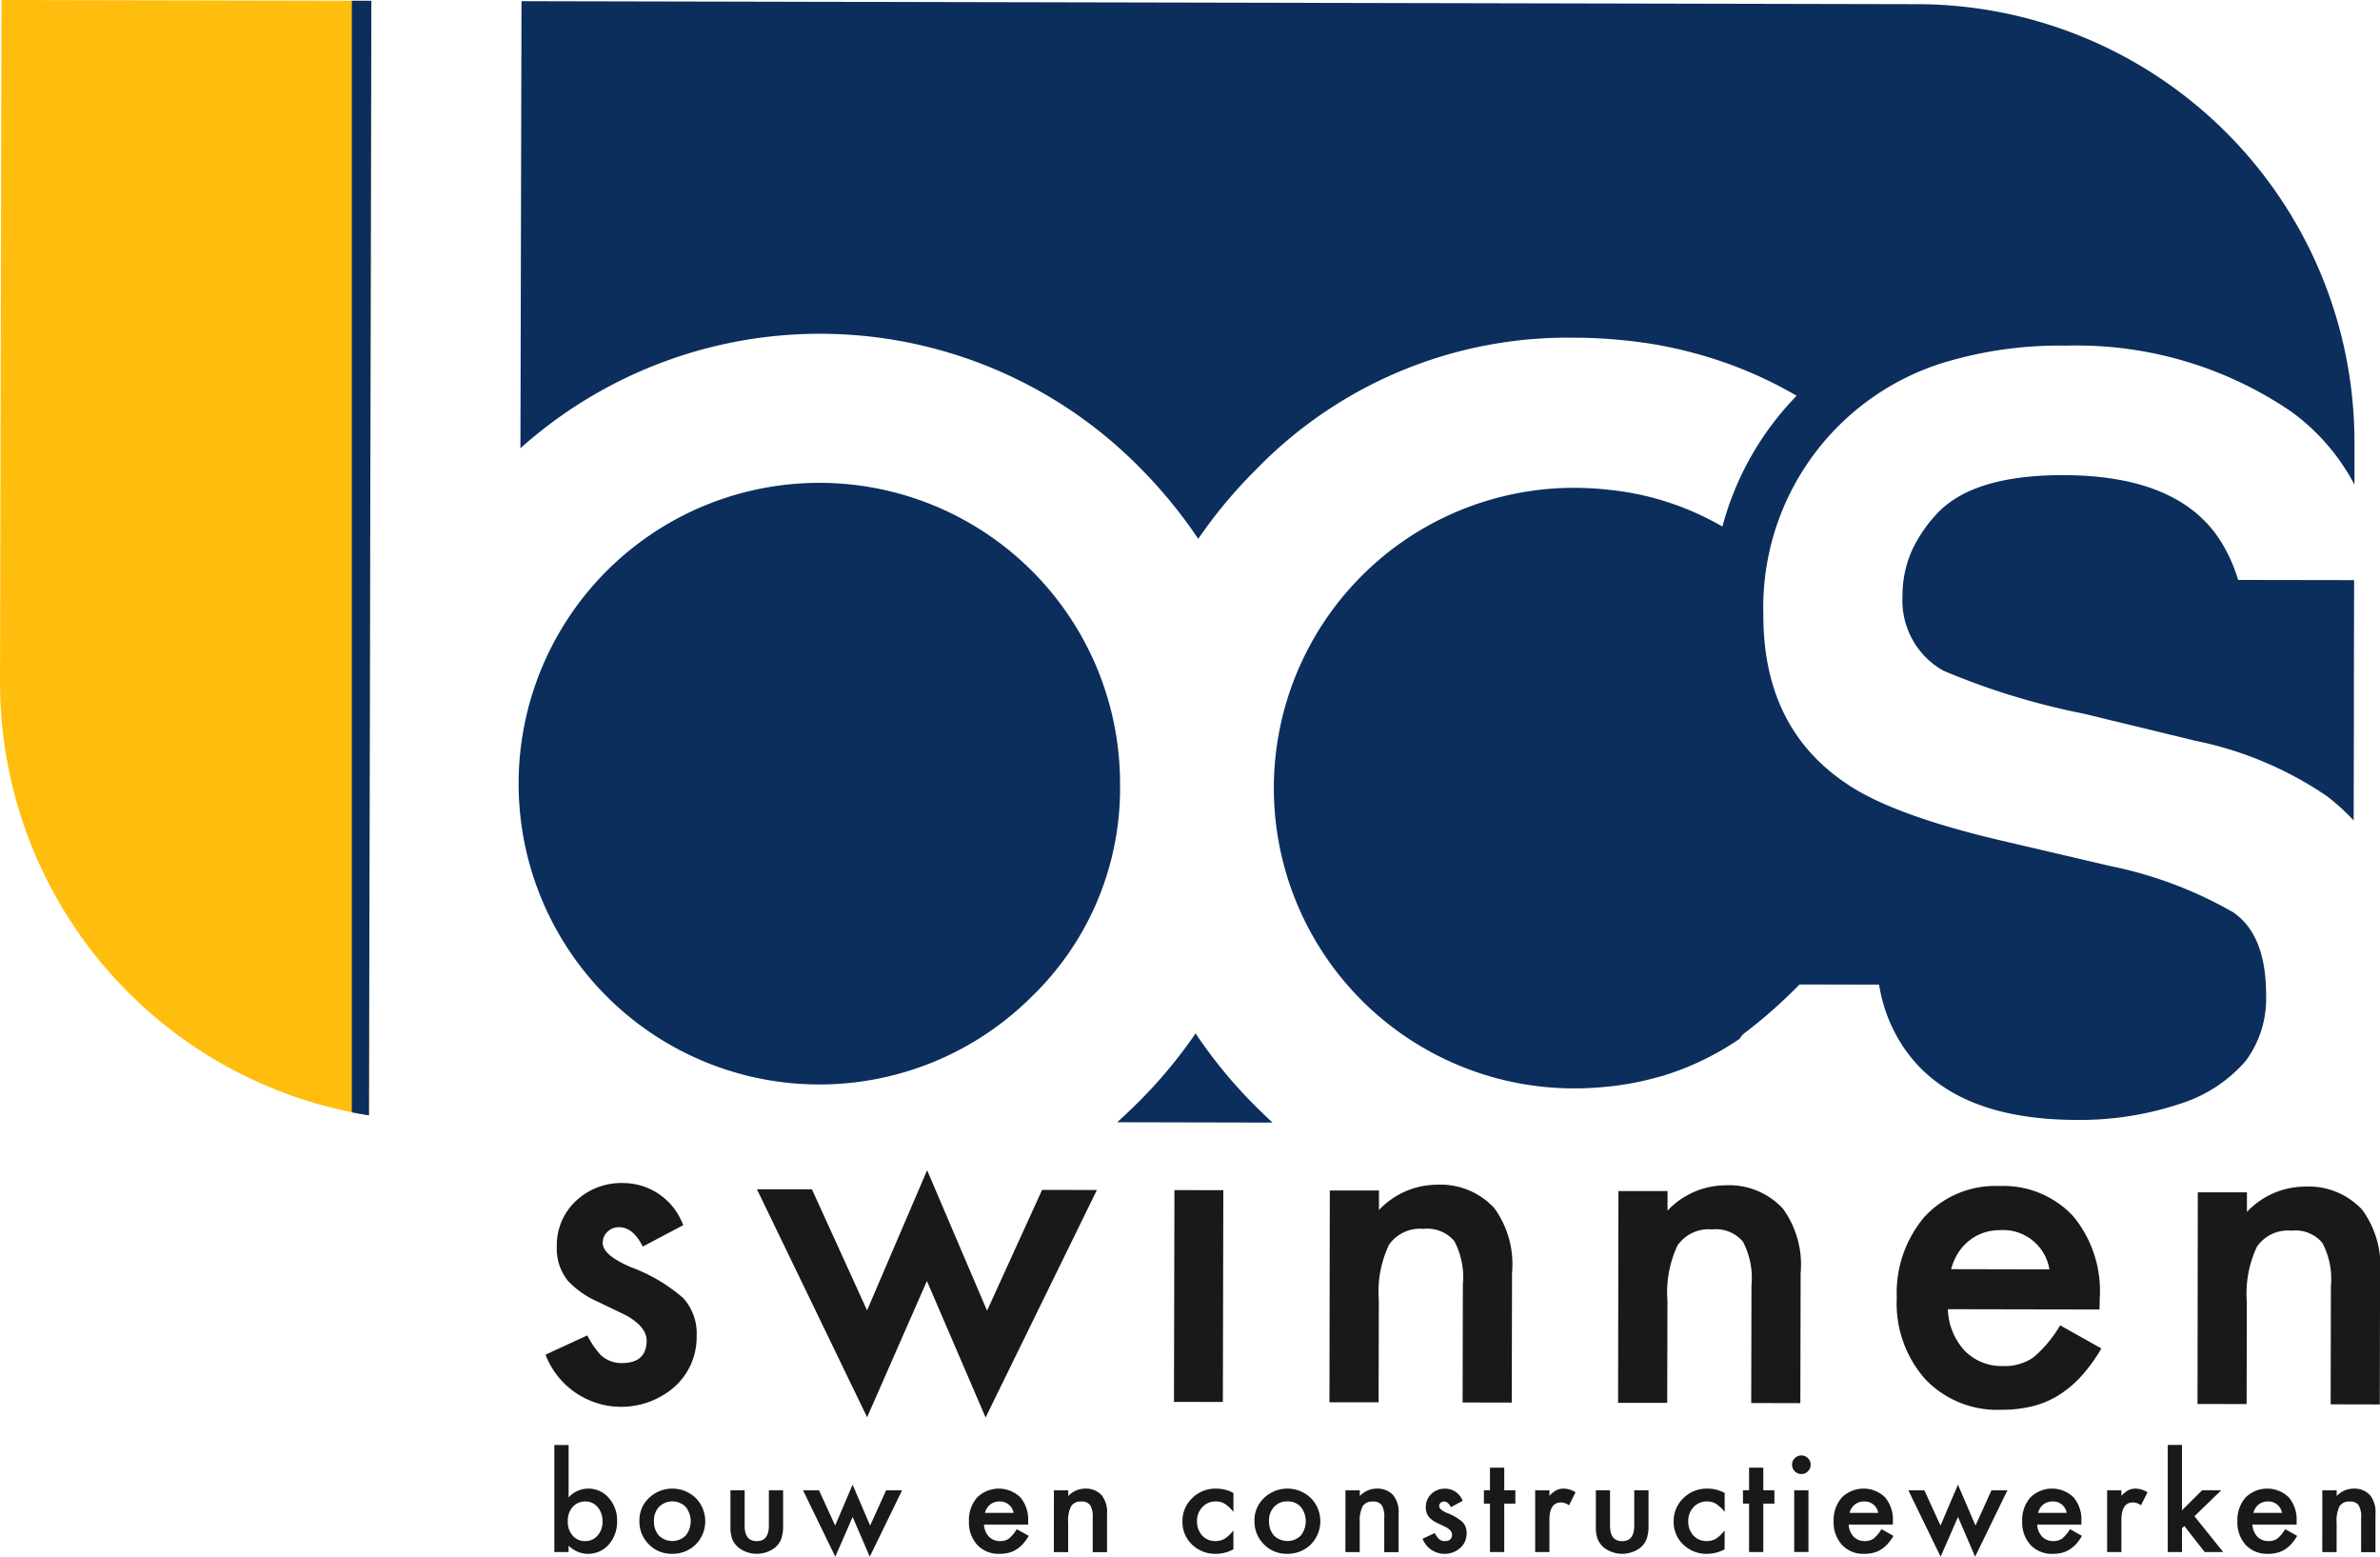 <svg xmlns="http://www.w3.org/2000/svg" width="139" height="90.887"><path d="M69.827 60.334a27.941 27.941 0 01-3.4 4.073c-.387.386-.782.758-1.182 1.116l9.077.02a34.888 34.888 0 01-1.024-.984 27.845 27.845 0 01-3.472-4.224m-4.411-14.512a17.563 17.563 0 10-5.169 12.375 16.9 16.9 0 005.169-12.375" fill="#0b2e5c"/><path d="M30.395 26.171a26.233 26.233 0 0136.113 1.07 28.115 28.115 0 013.473 4.219 28.094 28.094 0 013.4-4.069 25.34 25.34 0 0118.6-7.673q.495 0 .983.02c.094 0 .188.008.281.011.235.013.469.024.7.042.1.006.2.016.3.024.234.018.467.039.7.063l.261.029c.259.03.518.064.774.1l.16.02a25.2 25.2 0 012.849.6c.037.01.072.021.107.028.262.072.52.149.779.229.031.009.064.018.094.029a24.38 24.38 0 014.962 2.194 17.315 17.315 0 00-4.337 7.637 16.456 16.456 0 00-6.608-2.145q-.456-.052-.919-.082c-.362-.02-.728-.035-1.1-.035a17.532 17.532 0 00-.075 35.064c.293 0 .581-.007.867-.016.064 0 .127-.011.189-.014.226-.011.448-.025.667-.045.06-.005.115-.014.173-.018q.342-.03.676-.076c.044-.005.085-.014.128-.019.239-.033.475-.072.71-.115.03 0 .057-.011.083-.016.25-.047.5-.1.745-.159.014 0 .027-.007.04-.009.258-.062.515-.131.768-.2a.025.025 0 01.012 0 15.2 15.2 0 001.547-.54 16.431 16.431 0 003.112-1.674 1.056 1.056 0 01.308-.35 29.162 29.162 0 003.183-2.817l4.645.01a9.137 9.137 0 001.363 3.56q2.838 4.322 10.148 4.338a18.478 18.478 0 006.1-.952 8.38 8.38 0 003.791-2.48 6.078 6.078 0 001.2-3.858q.008-3.507-1.92-4.83a23.934 23.934 0 00-7.205-2.707l-6.349-1.485q-6.345-1.486-9.032-3.322-4.87-3.26-4.856-9.865a14.96 14.96 0 0110.342-14.656 23.255 23.255 0 017.369-1.05 22.239 22.239 0 0113.1 3.837 12.41 12.41 0 013.713 4.28v-2.422A25.576 25.576 0 00111.988.244L93.664.204 30.457.069z" fill="#0b2e5c"/><path d="M130.717 33.86a10.045 10.045 0 00-.58-1.476 8.88 8.88 0 00-.736-1.22q-2.531-3.409-8.881-3.423-5.131-.01-7.269 2.119a8.251 8.251 0 00-1.6 2.306 6.483 6.483 0 00-.539 2.667 4.692 4.692 0 002.38 4.321 41.671 41.671 0 008.172 2.508l6.549 1.587a21.093 21.093 0 017.664 3.218 12.369 12.369 0 011.585 1.436l.013-5.846v-1.963l.013-6.223z" fill="#0b2e5c"/><path d="M21.687.046L.087 0 .031 25.578.002 39.803A25.585 25.585 0 0021.55 65.12z" fill="#ffbe0d"/><path d="M39.901 71.532l-2.363 1.251c-.371-.755-.831-1.13-1.382-1.132a.942.942 0 00-.672.261.854.854 0 00-.281.66c0 .473.546.946 1.646 1.412a9.859 9.859 0 013.057 1.808 3.079 3.079 0 01.781 2.218 3.892 3.892 0 01-1.327 2.991 4.735 4.735 0 01-7.5-1.908l2.44-1.125a5.21 5.21 0 00.772 1.132 1.759 1.759 0 001.243.484q1.448 0 1.45-1.315 0-.765-1.114-1.426a32.248 32.248 0 00-.861-.419l-.876-.422a5.355 5.355 0 01-1.749-1.224 3 3 0 01-.646-1.994 3.528 3.528 0 011.112-2.662 3.86 3.86 0 012.744-1.05 3.742 3.742 0 013.524 2.46m7.52-2.093l3.22 7.067 3.508-8.181 3.5 8.2 3.215-7.053 3.2.007-6.5 13.281-3.427-7.968-3.493 7.953-6.434-13.309zm21.145 12.41l.027-12.365 2.855.006-.027 12.365zm9.101-12.343h2.87v1.143a4.68 4.68 0 013.377-1.478 4.272 4.272 0 013.362 1.367 5.573 5.573 0 011.034 3.774l-.017 7.578-2.87-.007.015-6.894a4.516 4.516 0 00-.5-2.528 2.055 2.055 0 00-1.8-.713 2.2 2.2 0 00-2.017.934 6.417 6.417 0 00-.591 3.232l-.014 5.958h-2.87zm16.857.034h2.868v1.143a4.683 4.683 0 013.38-1.478 4.274 4.274 0 013.36 1.364 5.587 5.587 0 011.033 3.776l-.017 7.578-2.869-.007.015-6.894a4.518 4.518 0 00-.5-2.528 2.058 2.058 0 00-1.8-.713 2.2 2.2 0 00-2.019.935 6.43 6.43 0 00-.589 3.232l-.013 5.958h-2.869zm28.098 6.915l-8.859-.017a3.741 3.741 0 00.984 2.424 3 3 0 002.243.893 2.912 2.912 0 001.766-.5 7.254 7.254 0 001.565-1.875l2.41 1.35a9.653 9.653 0 01-1.183 1.627 6.286 6.286 0 01-1.336 1.116 5.267 5.267 0 01-1.536.638 7.475 7.475 0 01-1.79.2 5.81 5.81 0 01-4.441-1.786 6.665 6.665 0 01-1.665-4.751 6.861 6.861 0 011.634-4.746 5.62 5.62 0 014.346-1.781 5.562 5.562 0 014.312 1.749 6.836 6.836 0 011.563 4.788zm-2.927-2.342a2.739 2.739 0 00-2.879-2.291 3.017 3.017 0 00-.976.156 2.851 2.851 0 00-1.474 1.173 3.3 3.3 0 00-.41.95zm8.666-4.499h2.87v1.144a4.684 4.684 0 013.382-1.478 4.275 4.275 0 013.36 1.364 5.581 5.581 0 011.033 3.776l-.016 7.578-2.87-.007.015-6.9a4.513 4.513 0 00-.5-2.526 2.053 2.053 0 00-1.8-.713 2.205 2.205 0 00-2.019.934 6.433 6.433 0 00-.592 3.233l-.012 5.958-2.868-.005z" fill="#1a1818"/><path d="M20.549.043v64.9c.333.068.659.124 1 .178L21.688.047z" fill="#0b2e5c"/><path d="M33.208 84.366v3.065a1.535 1.535 0 011.133-.518 1.562 1.562 0 011.214.543 1.951 1.951 0 01.484 1.348 1.987 1.987 0 01-.488 1.377 1.6 1.6 0 01-2.343.059v.378h-.833v-6.251zm1.981 4.475a1.247 1.247 0 00-.282-.845.9.9 0 00-.714-.332.957.957 0 00-.747.321 1.194 1.194 0 00-.285.829 1.211 1.211 0 00.281.84.932.932 0 00.74.322.917.917 0 00.718-.322 1.181 1.181 0 00.289-.813m2.153-.052a1.792 1.792 0 01.559-1.328 1.973 1.973 0 012.731 0 1.93 1.93 0 010 2.714 1.91 1.91 0 01-1.38.544 1.831 1.831 0 01-1.359-.555 1.864 1.864 0 01-.548-1.377m.851.016a1.211 1.211 0 00.289.854 1.122 1.122 0 001.561 0 1.352 1.352 0 000-1.68 1.108 1.108 0 00-1.554 0 1.156 1.156 0 00-.3.822m5.298-1.787v2.068q0 .9.706.9t.708-.9v-2.068h.833v2.087a2.321 2.321 0 01-.108.747 1.248 1.248 0 01-.359.507 1.748 1.748 0 01-2.142 0 1.276 1.276 0 01-.367-.507 2.056 2.056 0 01-.1-.747v-2.087zm4.343.001l.943 2.058 1.018-2.387 1.025 2.387.933-2.058h.932l-1.887 3.875-1-2.321-1.014 2.321-1.883-3.875zm12.219 1.998h-2.584a1.1 1.1 0 00.289.707.878.878 0 00.655.258.848.848 0 00.514-.147 2.106 2.106 0 00.456-.548l.7.392a2.786 2.786 0 01-.345.476 1.811 1.811 0 01-.389.325 1.577 1.577 0 01-.447.188 2.222 2.222 0 01-.522.059 1.7 1.7 0 01-1.3-.518 1.945 1.945 0 01-.489-1.385 2 2 0 01.474-1.384 1.807 1.807 0 012.524-.015 2 2 0 01.459 1.4zm-.855-.681a.8.8 0 00-.84-.666.863.863 0 00-.286.046.832.832 0 00-.242.133.874.874 0 00-.187.209 1.012 1.012 0 00-.119.278zm2.355-1.317h.837v.333a1.366 1.366 0 01.984-.433 1.246 1.246 0 01.981.4 1.623 1.623 0 01.3 1.1v2.21h-.836v-2.011a1.315 1.315 0 00-.149-.735.6.6 0 00-.526-.208.641.641 0 00-.588.274 1.865 1.865 0 00-.171.942v1.737h-.837zm10.484.155v1.106a2.045 2.045 0 00-.511-.478.992.992 0 00-.521-.133 1.034 1.034 0 00-.782.329 1.158 1.158 0 00-.312.825 1.183 1.183 0 00.3.833 1.009 1.009 0 00.773.325 1.045 1.045 0 00.529-.129 2.076 2.076 0 00.523-.488v1.1a2.191 2.191 0 01-1.015.263 1.944 1.944 0 01-1.4-.54 1.808 1.808 0 01-.561-1.351 1.827 1.827 0 01.57-1.362 1.925 1.925 0 011.4-.555 2.086 2.086 0 011.007.255m1.228 1.621a1.789 1.789 0 01.559-1.328 1.972 1.972 0 012.731 0 1.931 1.931 0 010 2.714 1.913 1.913 0 01-1.381.544 1.831 1.831 0 01-1.358-.555 1.867 1.867 0 01-.548-1.377m.851.016a1.215 1.215 0 00.289.854 1.123 1.123 0 001.562 0 1.354 1.354 0 000-1.68 1.015 1.015 0 00-.782-.318 1 1 0 00-.773.318 1.157 1.157 0 00-.3.822m4.466-1.786h.837v.333a1.365 1.365 0 01.984-.433 1.245 1.245 0 01.981.4 1.623 1.623 0 01.3 1.1v2.21h-.837v-2.011a1.317 1.317 0 00-.148-.735.6.6 0 00-.526-.208.643.643 0 00-.588.274 1.883 1.883 0 00-.17.942v1.737h-.837zm6.843.617l-.688.366c-.109-.218-.243-.329-.4-.329a.279.279 0 00-.2.076.254.254 0 00-.082.194q0 .207.482.409a2.884 2.884 0 01.891.526.9.9 0 01.23.646 1.131 1.131 0 01-.385.872 1.381 1.381 0 01-2.188-.552l.711-.329a1.554 1.554 0 00.226.329.513.513 0 00.363.14q.422 0 .421-.385c0-.148-.108-.286-.325-.414a11.41 11.41 0 00-.251-.121l-.256-.122a1.579 1.579 0 01-.51-.355.876.876 0 01-.189-.582 1.029 1.029 0 01.322-.776 1.129 1.129 0 01.8-.307 1.09 1.09 0 011.03.714m2.428.159v2.828h-.833v-2.828h-.355v-.777h.355V85.69h.833v1.322h.649v.777zm1.806-.776h.832v.322a1.592 1.592 0 01.408-.33.938.938 0 01.429-.092 1.343 1.343 0 01.688.214l-.381.762a.8.8 0 00-.463-.17q-.681 0-.681 1.028v1.869h-.832zm4.372-.001v2.068q0 .9.708.9t.707-.9v-2.068h.833v2.087a2.31 2.31 0 01-.107.747 1.255 1.255 0 01-.359.507 1.748 1.748 0 01-2.142 0 1.28 1.28 0 01-.367-.507 2.072 2.072 0 01-.1-.747v-2.087zm6.695.156v1.106a2.044 2.044 0 00-.511-.478 1 1 0 00-.523-.133 1.032 1.032 0 00-.78.329 1.155 1.155 0 00-.312.825 1.181 1.181 0 00.3.833 1.01 1.01 0 00.773.325 1.046 1.046 0 00.529-.129 2.088 2.088 0 00.522-.488v1.1a2.189 2.189 0 01-1.014.263 1.941 1.941 0 01-1.4-.54 1.808 1.808 0 01-.562-1.351 1.829 1.829 0 01.57-1.362 1.925 1.925 0 011.4-.555 2.081 2.081 0 011.007.255m2.258.621v2.828h-.832v-2.828h-.355v-.777h.355V85.69h.832v1.322h.648v.777zm1.68-2.276a.512.512 0 01.159-.377.519.519 0 01.381-.159.529.529 0 01.385.159.511.511 0 01.159.382.523.523 0 01-.159.384.513.513 0 01-.382.159.543.543 0 01-.544-.548m.958 5.1h-.832v-3.6h.832zm4.93-1.602h-2.581a1.1 1.1 0 00.289.707.875.875 0 00.655.258.851.851 0 00.515-.147 2.091 2.091 0 00.456-.548l.7.392a2.824 2.824 0 01-.344.476 1.858 1.858 0 01-.389.325 1.575 1.575 0 01-.448.188 2.214 2.214 0 01-.522.059 1.7 1.7 0 01-1.3-.518 1.945 1.945 0 01-.489-1.385 1.994 1.994 0 01.475-1.384 1.806 1.806 0 012.524-.015 2 2 0 01.459 1.4zm-.855-.681a.8.8 0 00-.84-.666.852.852 0 00-.284.046.837.837 0 00-.244.133.882.882 0 00-.187.209 1 1 0 00-.118.278zm2.694-1.317l.944 2.058 1.018-2.387 1.025 2.387.932-2.058h.933l-1.887 3.875-1-2.321-1.015 2.321-1.884-3.875zm9.174 1.998h-2.584a1.1 1.1 0 00.289.707.876.876 0 00.655.258.851.851 0 00.515-.147 2.1 2.1 0 00.456-.548l.7.392a2.76 2.76 0 01-.344.476 1.827 1.827 0 01-.388.325 1.585 1.585 0 01-.448.188 2.221 2.221 0 01-.522.059 1.7 1.7 0 01-1.3-.518 1.943 1.943 0 01-.489-1.385 1.991 1.991 0 01.474-1.384 1.806 1.806 0 012.524-.015 2 2 0 01.458 1.4zm-.861-.681a.8.8 0 00-.841-.666.856.856 0 00-.284.046.82.82 0 00-.242.133.842.842 0 00-.187.209.97.97 0 00-.119.278zm2.362-1.317h.833v.322a1.578 1.578 0 01.407-.33.94.94 0 01.429-.092 1.348 1.348 0 01.689.214l-.381.762a.8.8 0 00-.463-.17c-.455 0-.681.343-.681 1.028v1.869h-.833zm4.373-2.648v3.813l1.173-1.166h1.118l-1.566 1.514 1.681 2.091h-1.081l-1.191-1.521-.134.133v1.388h-.833v-6.251zm6.694 4.646h-2.583a1.1 1.1 0 00.289.707.878.878 0 00.656.258.85.85 0 00.514-.147 2.1 2.1 0 00.455-.548l.7.392a2.718 2.718 0 01-.344.476 1.849 1.849 0 01-.389.325 1.572 1.572 0 01-.448.188 2.211 2.211 0 01-.521.059 1.7 1.7 0 01-1.3-.518 1.945 1.945 0 01-.488-1.385 1.993 1.993 0 01.474-1.384 1.806 1.806 0 012.524-.015 2 2 0 01.459 1.4zm-.855-.681a.8.8 0 00-.84-.666.852.852 0 00-.284.046.813.813 0 00-.242.133.849.849 0 00-.187.209.969.969 0 00-.118.278zm2.357-1.317h.837v.333a1.364 1.364 0 01.984-.433 1.245 1.245 0 01.981.4 1.623 1.623 0 01.3 1.1v2.21h-.837v-2.011a1.316 1.316 0 00-.148-.735.594.594 0 00-.525-.208.644.644 0 00-.589.274 1.888 1.888 0 00-.17.942v1.737h-.837z" fill="#1a1818"/></svg>